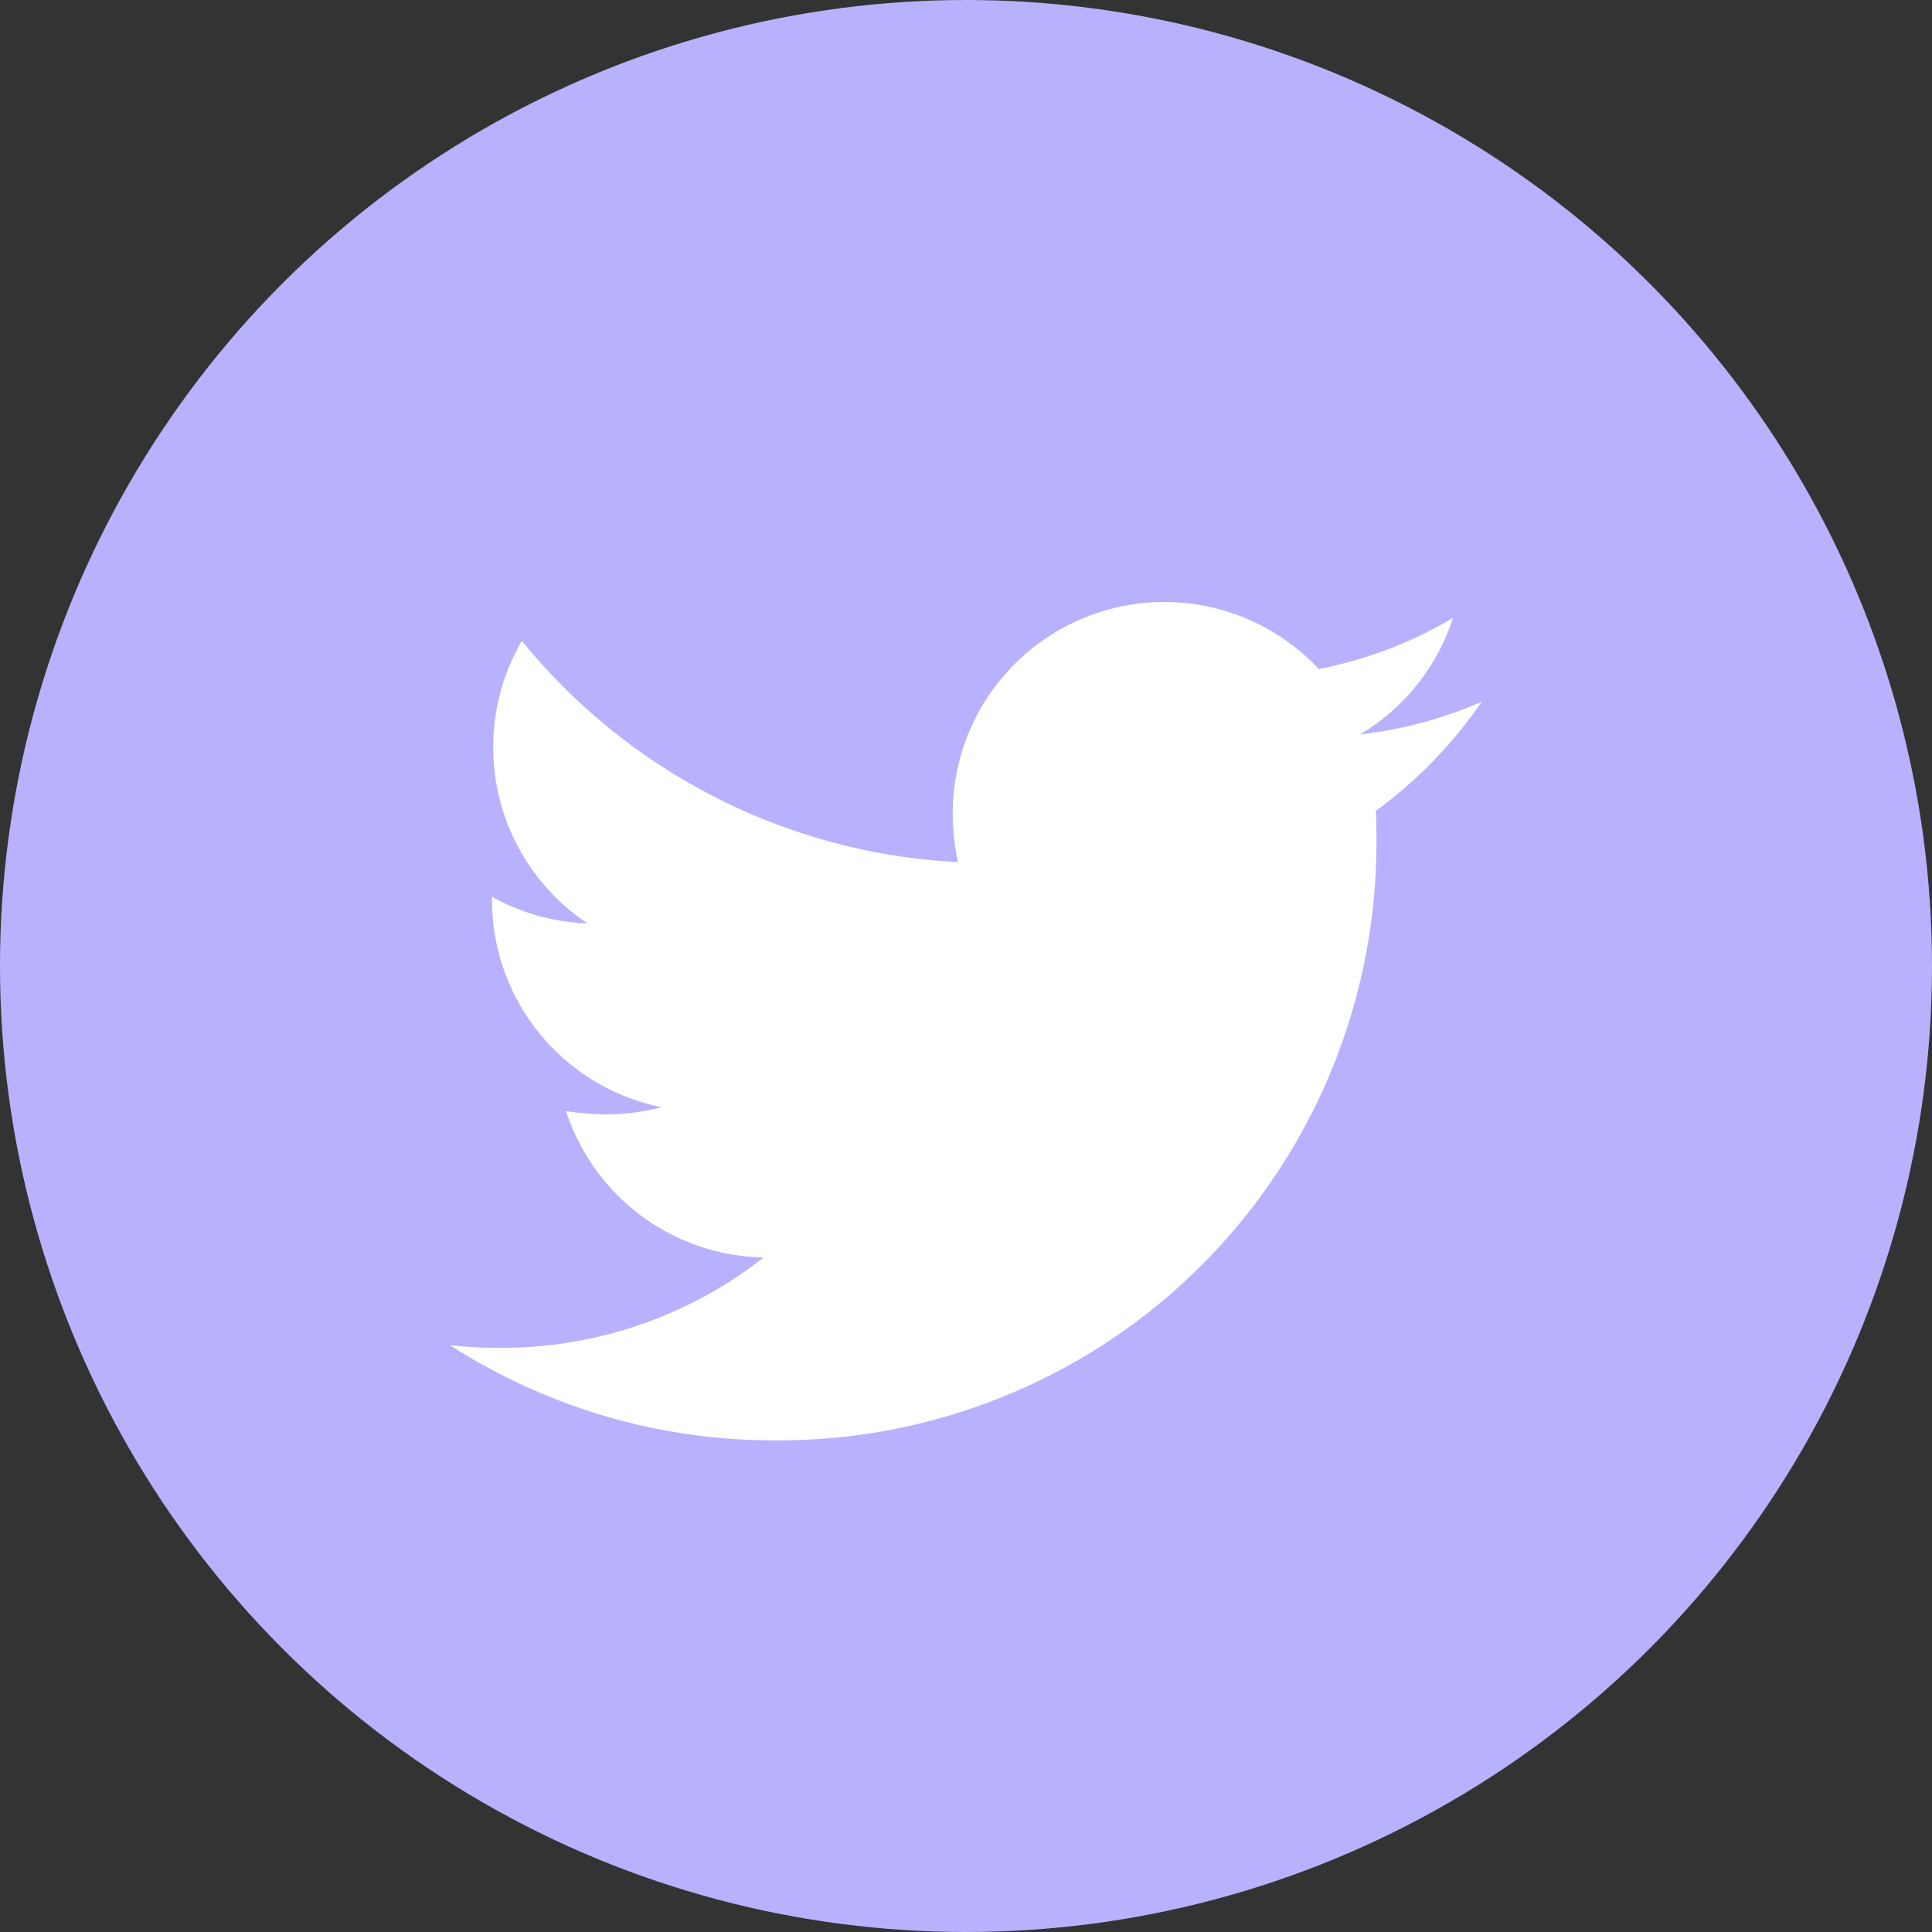 <svg id="Component_31_1" data-name="Component 31 – 1" xmlns="http://www.w3.org/2000/svg" width="35" height="35" viewBox="0 0 35 35">
  <rect x="0" y="0" width="35" height="35" fill="#333333" stroke="none"/>
  <circle id="Ellipse_7" data-name="Ellipse 7" cx="17.5" cy="17.5" r="17.5" fill="#b8b1fe"/>
  <path id="Icon_awesome-twitter" data-name="Icon awesome-twitter" d="M16.769,7.164c.012.166.012.332.012.5a10.824,10.824,0,0,1-10.9,10.9A10.825,10.825,0,0,1,0,16.841a7.924,7.924,0,0,0,.925.047,7.671,7.671,0,0,0,4.756-1.637A3.837,3.837,0,0,1,2.1,12.6a4.831,4.831,0,0,0,.723.059,4.051,4.051,0,0,0,1.008-.13A3.831,3.831,0,0,1,.759,8.765V8.717A3.858,3.858,0,0,0,2.49,9.2,3.836,3.836,0,0,1,1.3,4.08,10.888,10.888,0,0,0,9.2,8.089a4.324,4.324,0,0,1-.095-.878A3.834,3.834,0,0,1,15.737,4.59a7.542,7.542,0,0,0,2.431-.925,3.82,3.82,0,0,1-1.684,2.111,7.679,7.679,0,0,0,2.206-.593,8.234,8.234,0,0,1-1.921,1.98Z" transform="translate(8.154 7.529)" fill="#fff"/>
</svg>
